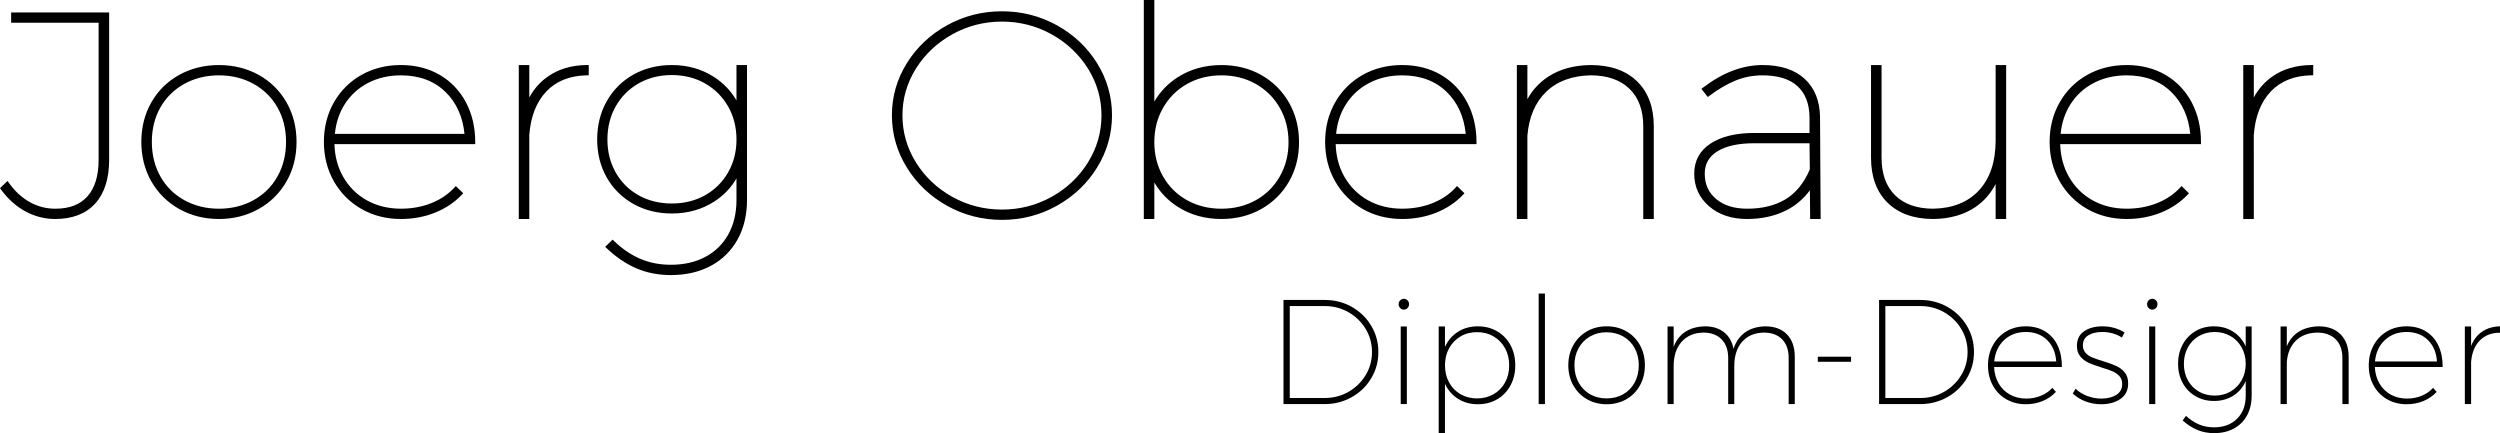 <?xml version="1.0" encoding="utf-8"?>
<!-- Generator: Adobe Illustrator 21.0.2, SVG Export Plug-In . SVG Version: 6.00 Build 0)  -->
<svg version="1.1" id="Ebene_1" xmlns="http://www.w3.org/2000/svg" xmlns:xlink="http://www.w3.org/1999/xlink" x="0px" y="0px" preserveAspectRatio="xMinYMin"
	 viewBox="0 0 127.15 22.03" enable-background="new 0 0 127.15 22.03" xml:space="preserve">
<g>
	<path d="M4.758,10.274c-0.454,0.5-1.102,0.749-1.948,0.749c-0.519,0-1.007-0.124-1.466-0.374c-0.458-0.25-0.854-0.605-1.191-1.066
		l0.214-0.205c0.316,0.441,0.683,0.777,1.1,1.006c0.417,0.231,0.865,0.346,1.343,0.346c0.754,0,1.328-0.222,1.726-0.669
		c0.398-0.446,0.595-1.09,0.595-1.933V1.041H0.682V0.748h4.755v7.38C5.437,9.06,5.21,9.774,4.758,10.274"/>
	<path d="M2.809,11.138c-0.536,0-1.047-0.131-1.519-0.388c-0.47-0.257-0.885-0.626-1.231-1.1L0,9.57l0.383-0.368L0.46,9.311
		c0.305,0.424,0.662,0.751,1.062,0.973c0.398,0.219,0.831,0.331,1.287,0.331c0.726,0,1.263-0.207,1.641-0.631
		c0.375-0.421,0.566-1.046,0.566-1.857v-6.97H0.567V0.633h4.984v7.494c0,0.956-0.237,1.705-0.708,2.224
		C4.368,10.873,3.684,11.138,2.809,11.138 M0.305,9.595c0.313,0.407,0.681,0.727,1.094,0.953c0.439,0.239,0.914,0.36,1.41,0.36
		c0.807,0,1.435-0.239,1.865-0.712c0.43-0.475,0.649-1.171,0.649-2.069V0.862H0.796v0.065h4.45v7.2c0,0.869-0.21,1.546-0.625,2.01
		c-0.418,0.47-1.027,0.707-1.812,0.707c-0.495,0-0.965-0.12-1.397-0.36c-0.396-0.218-0.753-0.532-1.059-0.933L0.305,9.595z"/>
	<path d="M13.097,3.908c0.586,0.325,1.043,0.775,1.374,1.353c0.332,0.578,0.496,1.23,0.496,1.955c0,0.726-0.164,1.377-0.496,1.955
		c-0.331,0.578-0.788,1.033-1.374,1.36c-0.586,0.328-1.239,0.492-1.961,0.492c-0.724,0-1.378-0.164-1.964-0.492
		c-0.585-0.327-1.043-0.782-1.374-1.36c-0.33-0.578-0.496-1.229-0.496-1.955c0-0.725,0.166-1.377,0.496-1.955
		c0.331-0.578,0.789-1.028,1.374-1.353c0.586-0.323,1.24-0.486,1.964-0.486C11.858,3.422,12.511,3.585,13.097,3.908 M9.317,4.166
		C8.779,4.465,8.358,4.879,8.058,5.409c-0.302,0.528-0.45,1.131-0.45,1.807s0.148,1.281,0.45,1.815
		c0.3,0.535,0.721,0.951,1.259,1.25c0.54,0.299,1.146,0.449,1.819,0.449c0.67,0,1.277-0.15,1.815-0.449
		c0.541-0.299,0.96-0.715,1.26-1.25c0.301-0.534,0.452-1.139,0.452-1.815s-0.151-1.279-0.452-1.807
		c-0.3-0.53-0.719-0.944-1.26-1.243c-0.538-0.299-1.145-0.449-1.815-0.449C10.463,3.717,9.857,3.867,9.317,4.166"/>
	<path d="M11.136,11.138c-0.74,0-1.42-0.171-2.019-0.507c-0.601-0.337-1.078-0.809-1.418-1.403c-0.34-0.593-0.511-1.271-0.511-2.013
		c0-0.741,0.171-1.417,0.51-2.012C8.039,4.61,8.516,4.14,9.118,3.807c0.599-0.331,1.278-0.498,2.018-0.498
		c0.737,0,1.417,0.167,2.017,0.498c0.601,0.333,1.078,0.802,1.418,1.396c0.34,0.592,0.511,1.27,0.511,2.012
		c0,0.744-0.171,1.421-0.511,2.013c-0.34,0.595-0.817,1.067-1.417,1.403C12.553,10.967,11.874,11.138,11.136,11.138 M11.136,3.538
		c-0.701,0-1.342,0.158-1.907,0.471C8.664,4.32,8.217,4.761,7.898,5.318C7.579,5.876,7.417,6.515,7.417,7.215
		c0,0.702,0.162,1.341,0.481,1.899c0.319,0.557,0.767,1,1.331,1.317c0.565,0.317,1.206,0.477,1.907,0.477
		c0.698,0,1.34-0.16,1.906-0.477c0.563-0.316,1.011-0.759,1.331-1.317c0.318-0.557,0.48-1.195,0.48-1.899
		c0-0.702-0.162-1.34-0.48-1.897c-0.319-0.557-0.768-0.998-1.331-1.309C12.476,3.696,11.834,3.538,11.136,3.538 M11.136,10.844
		c-0.689,0-1.319-0.155-1.874-0.463c-0.557-0.309-0.996-0.744-1.304-1.293C7.65,8.541,7.494,7.912,7.494,7.215
		c0-0.695,0.156-1.322,0.465-1.864c0.307-0.543,0.745-0.976,1.303-1.287c0.555-0.307,1.186-0.462,1.874-0.462
		c0.688,0,1.318,0.155,1.872,0.462c0.556,0.309,0.995,0.742,1.304,1.287c0.309,0.544,0.466,1.171,0.466,1.864
		c0,0.693-0.157,1.324-0.466,1.873c-0.309,0.55-0.748,0.986-1.304,1.293C12.454,10.689,11.824,10.844,11.136,10.844 M11.136,3.832
		c-0.648,0-1.242,0.146-1.763,0.434c-0.52,0.289-0.928,0.691-1.215,1.199c-0.289,0.506-0.435,1.096-0.435,1.75
		c0,0.656,0.146,1.248,0.435,1.76c0.287,0.512,0.696,0.917,1.215,1.205c0.52,0.288,1.114,0.435,1.763,0.435
		c0.649,0,1.241-0.147,1.76-0.435c0.519-0.287,0.928-0.692,1.216-1.205c0.29-0.514,0.436-1.106,0.436-1.76
		c0-0.652-0.146-1.242-0.436-1.75c-0.288-0.508-0.696-0.911-1.216-1.2C12.377,3.978,11.784,3.832,11.136,3.832"/>
	<path d="M21.97,10.441c0.483-0.189,0.888-0.462,1.215-0.814l0.213,0.206c-0.367,0.381-0.81,0.676-1.329,0.881
		c-0.519,0.206-1.079,0.309-1.679,0.309c-0.724,0-1.371-0.164-1.947-0.492s-1.028-0.782-1.359-1.36
		c-0.331-0.578-0.497-1.23-0.497-1.956c0-0.725,0.166-1.377,0.497-1.955c0.331-0.578,0.783-1.028,1.359-1.352
		c0.576-0.324,1.223-0.486,1.947-0.486c0.723,0,1.361,0.162,1.916,0.486c0.555,0.324,0.984,0.774,1.291,1.352
		c0.304,0.578,0.458,1.23,0.458,1.955h-7.162c0,0.677,0.149,1.282,0.451,1.816c0.3,0.535,0.715,0.951,1.243,1.25
		c0.53,0.299,1.132,0.449,1.803,0.449C20.96,10.73,21.486,10.634,21.97,10.441 M18.657,4.121c-0.514,0.269-0.924,0.647-1.229,1.132
		c-0.306,0.485-0.479,1.042-0.52,1.669h6.841c-0.07-0.96-0.407-1.735-1.007-2.323c-0.601-0.588-1.385-0.883-2.352-0.883
		C19.749,3.716,19.17,3.851,18.657,4.121"/>
	<path d="M20.39,11.138c-0.739,0-1.414-0.171-2.003-0.508c-0.591-0.336-1.063-0.808-1.403-1.403
		c-0.339-0.592-0.511-1.27-0.511-2.012c0-0.741,0.172-1.418,0.511-2.012c0.34-0.593,0.812-1.063,1.403-1.395
		c0.59-0.332,1.264-0.5,2.003-0.5c0.74,0,1.404,0.168,1.974,0.5c0.571,0.334,1.019,0.804,1.335,1.399
		C24.011,5.8,24.17,6.476,24.17,7.215V7.33h-7.16c0.017,0.61,0.162,1.163,0.434,1.645c0.287,0.512,0.691,0.918,1.2,1.206
		c0.51,0.287,1.098,0.433,1.746,0.433c0.552,0,1.069-0.093,1.538-0.279c0.464-0.183,0.859-0.447,1.173-0.786l0.08-0.087l0.379,0.367
		l-0.078,0.082c-0.377,0.393-0.837,0.699-1.37,0.91C21.583,11.031,21.004,11.138,20.39,11.138 M20.39,3.538
		c-0.699,0-1.335,0.158-1.891,0.47c-0.553,0.311-0.996,0.753-1.316,1.31c-0.319,0.558-0.48,1.197-0.48,1.897
		c0,0.702,0.161,1.34,0.48,1.898c0.32,0.559,0.763,1.003,1.317,1.318c0.555,0.316,1.191,0.477,1.89,0.477
		c0.584,0,1.135-0.101,1.637-0.3c0.464-0.185,0.87-0.445,1.208-0.774l-0.047-0.045c-0.323,0.324-0.718,0.579-1.175,0.76
		c-0.496,0.196-1.042,0.295-1.623,0.295c-0.689,0-1.314-0.156-1.859-0.463c-0.546-0.309-0.98-0.745-1.287-1.293
		c-0.308-0.547-0.466-1.177-0.466-1.873V7.101h7.161c-0.015-0.657-0.164-1.258-0.444-1.787c-0.294-0.557-0.714-0.996-1.247-1.307
		C21.714,3.695,21.089,3.538,20.39,3.538 M23.873,7.037h-7.088l0.008-0.123c0.042-0.643,0.223-1.223,0.538-1.722
		c0.314-0.5,0.742-0.895,1.273-1.173c0.528-0.276,1.129-0.417,1.786-0.417c0.994,0,1.813,0.308,2.433,0.915
		c0.619,0.606,0.968,1.412,1.041,2.396L23.873,7.037z M17.033,6.807h6.591c-0.086-0.871-0.41-1.586-0.962-2.126
		c-0.576-0.564-1.34-0.849-2.272-0.849c-0.62,0-1.185,0.131-1.68,0.391c-0.493,0.258-0.892,0.625-1.185,1.091
		C17.251,5.75,17.085,6.251,17.033,6.807"/>
	<path d="M27.936,3.981c0.519-0.362,1.149-0.548,1.893-0.559v0.295c-0.896,0.02-1.606,0.306-2.13,0.859
		c-0.524,0.554-0.822,1.316-0.894,2.287v4.16H26.5V3.422h0.305v2.074C27.04,4.849,27.417,4.345,27.936,3.981"/>
	<path d="M26.92,11.138h-0.535v-7.83h0.535v1.65c0.237-0.436,0.555-0.795,0.95-1.07c0.536-0.375,1.194-0.57,1.957-0.58l0.117-0.002
		v0.523L29.83,3.831c-0.859,0.019-1.548,0.297-2.047,0.824c-0.504,0.532-0.794,1.277-0.863,2.215V11.138z M26.615,10.908h0.076
		V6.863c0.072-1.002,0.384-1.794,0.925-2.365c0.52-0.551,1.226-0.85,2.098-0.893V3.54c-0.666,0.027-1.242,0.206-1.712,0.536
		c-0.497,0.347-0.863,0.837-1.088,1.458l-0.223,0.615V3.537h-0.076V10.908z"/>
	<path d="M37.878,3.423v6.748c0,0.745-0.156,1.397-0.466,1.956c-0.31,0.559-0.749,0.988-1.313,1.293
		c-0.566,0.304-1.225,0.456-1.978,0.456c-0.62,0-1.188-0.111-1.703-0.331c-0.513-0.221-1.005-0.551-1.473-0.992l0.213-0.206
		c0.429,0.411,0.884,0.721,1.367,0.925c0.484,0.207,1.016,0.31,1.596,0.31c0.692,0,1.298-0.139,1.817-0.419
		c0.52-0.279,0.922-0.676,1.207-1.191c0.284-0.514,0.427-1.115,0.427-1.801V8.583c-0.275,0.667-0.716,1.194-1.321,1.581
		s-1.301,0.581-2.085,0.581c-0.702,0-1.333-0.158-1.893-0.471c-0.559-0.314-0.998-0.747-1.313-1.301
		c-0.315-0.554-0.474-1.178-0.474-1.875c0-0.705,0.159-1.337,0.474-1.895c0.315-0.559,0.754-0.996,1.313-1.31
		c0.56-0.312,1.191-0.47,1.893-0.47c0.784,0,1.48,0.196,2.085,0.588c0.605,0.392,1.046,0.921,1.321,1.588V3.423H37.878z
		 M35.916,10.032c0.513-0.289,0.919-0.692,1.214-1.206c0.294-0.514,0.442-1.09,0.442-1.728c0-0.647-0.148-1.228-0.442-1.741
		c-0.295-0.515-0.701-0.919-1.214-1.213c-0.515-0.295-1.098-0.442-1.75-0.442c-0.651,0-1.233,0.147-1.748,0.442
		c-0.513,0.294-0.915,0.698-1.206,1.213c-0.291,0.513-0.435,1.094-0.435,1.741c0,0.638,0.144,1.214,0.435,1.728
		c0.291,0.514,0.693,0.917,1.206,1.206c0.515,0.289,1.097,0.433,1.748,0.433C34.818,10.465,35.401,10.321,35.916,10.032"/>
	<path d="M34.121,13.99c-0.633,0-1.221-0.114-1.748-0.34c-0.525-0.225-1.032-0.566-1.507-1.015l-0.087-0.082l0.379-0.366l0.08,0.077
		c0.417,0.4,0.864,0.704,1.332,0.902c0.467,0.2,0.99,0.3,1.551,0.3c0.669,0,1.262-0.136,1.762-0.405
		c0.498-0.267,0.889-0.653,1.161-1.145c0.274-0.495,0.413-1.082,0.413-1.745V9.074c-0.279,0.481-0.663,0.879-1.144,1.185
		c-0.621,0.398-1.344,0.599-2.147,0.599c-0.718,0-1.374-0.162-1.948-0.484c-0.578-0.324-1.034-0.776-1.358-1.345
		c-0.324-0.569-0.488-1.218-0.488-1.932c0-0.722,0.164-1.379,0.488-1.952c0.323-0.573,0.779-1.028,1.358-1.353
		c0.575-0.321,1.231-0.484,1.948-0.484c0.802,0,1.524,0.203,2.148,0.606c0.481,0.312,0.864,0.711,1.143,1.193V3.308h0.536v6.863
		c0,0.759-0.162,1.436-0.481,2.011c-0.319,0.574-0.776,1.025-1.359,1.339C35.574,13.832,34.891,13.99,34.121,13.99 M31.113,12.55
		c0.43,0.389,0.883,0.688,1.351,0.889c0.498,0.213,1.056,0.321,1.658,0.321c0.73,0,1.377-0.149,1.924-0.441
		c0.543-0.294,0.969-0.713,1.267-1.249c0.299-0.539,0.451-1.179,0.451-1.899V3.538h-0.076v2.64l-0.221-0.535
		c-0.264-0.642-0.694-1.158-1.278-1.536c-0.585-0.378-1.265-0.569-2.022-0.569c-0.677,0-1.296,0.153-1.837,0.455
		c-0.54,0.303-0.967,0.729-1.269,1.265c-0.304,0.538-0.459,1.158-0.459,1.839c0,0.673,0.155,1.285,0.459,1.818
		c0.302,0.532,0.729,0.956,1.269,1.258c0.541,0.303,1.159,0.456,1.837,0.456c0.758,0,1.439-0.189,2.024-0.562
		c0.582-0.373,1.012-0.887,1.276-1.529l0.221-0.536v2.169c0,0.702-0.149,1.327-0.442,1.856c-0.294,0.532-0.716,0.948-1.253,1.236
		c-0.534,0.288-1.164,0.433-1.871,0.433c-0.593,0-1.145-0.106-1.641-0.319c-0.462-0.196-0.906-0.489-1.322-0.872L31.113,12.55z
		 M34.167,10.58c-0.668,0-1.276-0.151-1.805-0.449s-0.949-0.718-1.249-1.249c-0.299-0.529-0.45-1.129-0.45-1.785
		c0-0.664,0.151-1.269,0.45-1.797c0.3-0.531,0.72-0.954,1.249-1.256c0.529-0.303,1.137-0.457,1.805-0.457
		c0.669,0,1.277,0.154,1.806,0.457c0.53,0.302,0.953,0.725,1.257,1.254c0.304,0.531,0.458,1.136,0.458,1.799
		c0,0.655-0.154,1.255-0.458,1.786c-0.303,0.53-0.727,0.95-1.257,1.248C35.443,10.429,34.835,10.58,34.167,10.58 M34.167,3.817
		c-0.628,0-1.196,0.143-1.691,0.426c-0.492,0.282-0.884,0.675-1.163,1.169c-0.279,0.494-0.42,1.061-0.42,1.685
		c0,0.616,0.141,1.178,0.42,1.672c0.278,0.494,0.669,0.885,1.162,1.162c0.494,0.277,1.064,0.419,1.692,0.419
		c0.629,0,1.199-0.142,1.693-0.419c0.494-0.278,0.888-0.669,1.171-1.162c0.283-0.495,0.427-1.057,0.427-1.672
		c0-0.622-0.144-1.189-0.427-1.684c-0.283-0.494-0.678-0.888-1.172-1.17C35.365,3.96,34.796,3.817,34.167,3.817"/>
	<path d="M53.701,1.387c0.839,0.466,1.507,1.095,2,1.889c0.494,0.794,0.741,1.656,0.741,2.587c0,0.932-0.247,1.797-0.741,2.594
		c-0.493,0.8-1.161,1.434-2,1.905c-0.84,0.471-1.754,0.705-2.742,0.705c-0.987,0-1.901-0.234-2.741-0.705s-1.507-1.105-2-1.905
		c-0.494-0.797-0.742-1.662-0.742-2.594c0-0.931,0.248-1.793,0.742-2.587c0.493-0.794,1.16-1.423,2-1.889s1.754-0.698,2.741-0.698
		C51.947,0.689,52.861,0.921,53.701,1.387 M48.379,1.644c-0.794,0.441-1.426,1.036-1.894,1.787c-0.468,0.749-0.702,1.56-0.702,2.432
		c0,0.882,0.234,1.702,0.702,2.455c0.468,0.755,1.1,1.353,1.894,1.794c0.794,0.441,1.655,0.662,2.58,0.662
		c0.926,0,1.786-0.221,2.581-0.662c0.793-0.441,1.425-1.039,1.894-1.794c0.468-0.753,0.703-1.573,0.703-2.455
		c0-0.872-0.235-1.683-0.703-2.432c-0.469-0.751-1.101-1.346-1.894-1.787c-0.795-0.44-1.655-0.661-2.581-0.661
		C50.034,0.983,49.173,1.204,48.379,1.644"/>
	<path d="M50.959,11.183c-1.002,0-1.943-0.243-2.797-0.721c-0.854-0.478-1.541-1.131-2.041-1.944
		c-0.504-0.813-0.759-1.706-0.759-2.655c0-0.947,0.255-1.838,0.759-2.647c0.5-0.807,1.187-1.456,2.041-1.929
		c0.855-0.473,1.795-0.713,2.797-0.713c1.003,0,1.943,0.24,2.798,0.713c0.854,0.473,1.541,1.122,2.042,1.929
		c0.503,0.809,0.758,1.7,0.758,2.647c0,0.949-0.255,1.842-0.758,2.655c-0.501,0.813-1.188,1.466-2.042,1.944
		C52.904,10.94,51.962,11.183,50.959,11.183 M50.959,0.804c-0.963,0-1.866,0.229-2.685,0.684c-0.82,0.454-1.478,1.076-1.958,1.849
		c-0.48,0.772-0.724,1.623-0.724,2.526c0,0.906,0.244,1.759,0.724,2.535c0.48,0.778,1.139,1.405,1.958,1.864
		c0.819,0.458,1.722,0.691,2.685,0.691c0.963,0,1.867-0.233,2.686-0.691c0.819-0.459,1.478-1.086,1.959-1.864
		c0.479-0.776,0.723-1.629,0.723-2.535c0-0.903-0.243-1.754-0.723-2.526c-0.481-0.773-1.14-1.395-1.959-1.849
		C52.826,1.033,51.922,0.804,50.959,0.804 M50.959,10.888c-0.941,0-1.829-0.227-2.636-0.675c-0.807-0.449-1.459-1.066-1.936-1.834
		c-0.477-0.769-0.719-1.615-0.719-2.516c0-0.889,0.242-1.728,0.72-2.493c0.476-0.762,1.127-1.376,1.935-1.826
		c0.808-0.448,1.695-0.676,2.636-0.676c0.942,0,1.829,0.228,2.637,0.676c0.809,0.45,1.458,1.064,1.935,1.826
		c0.478,0.765,0.72,1.604,0.72,2.493c0,0.901-0.242,1.747-0.719,2.516c-0.478,0.768-1.128,1.385-1.936,1.834
		C52.788,10.661,51.9,10.888,50.959,10.888 M50.959,1.098c-0.902,0-1.751,0.217-2.524,0.647c-0.774,0.43-1.397,1.018-1.853,1.746
		c-0.454,0.729-0.684,1.526-0.684,2.372c0,0.857,0.23,1.663,0.685,2.395c0.455,0.734,1.078,1.324,1.851,1.754
		c0.774,0.429,1.623,0.647,2.525,0.647c0.903,0,1.752-0.218,2.525-0.647c0.773-0.43,1.397-1.019,1.852-1.754
		c0.455-0.732,0.686-1.538,0.686-2.395c0-0.846-0.231-1.644-0.685-2.372c-0.456-0.728-1.08-1.316-1.853-1.746
		S51.862,1.098,50.959,1.098"/>
	<path d="M64.091,3.915c0.58,0.328,1.036,0.782,1.367,1.36c0.331,0.579,0.496,1.23,0.496,1.956c0,0.725-0.165,1.373-0.496,1.948
		c-0.331,0.572-0.787,1.024-1.367,1.352c-0.58,0.328-1.237,0.492-1.97,0.492c-0.815,0-1.535-0.2-2.161-0.603
		c-0.626-0.401-1.081-0.945-1.366-1.631v2.234h-0.305V0.115h0.305v5.542c0.285-0.686,0.74-1.23,1.366-1.631
		c0.626-0.402,1.346-0.604,2.161-0.604C62.854,3.422,63.511,3.587,64.091,3.915 M63.93,10.281c0.534-0.299,0.956-0.715,1.26-1.25
		c0.306-0.534,0.458-1.134,0.458-1.8c0-0.667-0.152-1.267-0.458-1.801c-0.304-0.535-0.726-0.954-1.26-1.258
		c-0.534-0.303-1.138-0.455-1.809-0.455c-0.673,0-1.275,0.152-1.81,0.455c-0.535,0.304-0.954,0.723-1.259,1.258
		c-0.306,0.534-0.458,1.134-0.458,1.801c0,0.666,0.152,1.266,0.458,1.8c0.305,0.535,0.724,0.951,1.259,1.25
		c0.535,0.299,1.137,0.449,1.81,0.449C62.792,10.73,63.396,10.58,63.93,10.281"/>
	<path d="M62.122,11.138c-0.833,0-1.581-0.208-2.223-0.621C59.397,10.196,59,9.781,58.709,9.28v1.858h-0.535V0h0.535v5.166
		c0.291-0.501,0.688-0.915,1.19-1.237c0.642-0.412,1.39-0.62,2.223-0.62c0.748,0,1.43,0.17,2.026,0.506
		c0.597,0.338,1.071,0.811,1.41,1.403c0.34,0.594,0.511,1.271,0.511,2.013s-0.171,1.416-0.511,2.005
		c-0.339,0.588-0.813,1.057-1.41,1.395C63.553,10.967,62.871,11.138,62.122,11.138 M58.48,8.213l0.221,0.532
		c0.274,0.661,0.719,1.192,1.321,1.579c0.605,0.388,1.311,0.584,2.1,0.584c0.709,0,1.353-0.16,1.913-0.477
		c0.56-0.317,1.005-0.757,1.324-1.31c0.319-0.553,0.481-1.189,0.481-1.89c0-0.702-0.162-1.34-0.481-1.899
		c-0.319-0.557-0.764-0.999-1.324-1.317c-0.561-0.316-1.205-0.477-1.913-0.477c-0.789,0-1.495,0.197-2.1,0.585
		c-0.602,0.387-1.047,0.918-1.321,1.579L58.48,6.234V0.23h-0.077v10.678h0.077V8.213z M62.122,10.844
		c-0.689,0-1.317-0.155-1.867-0.463c-0.549-0.308-0.988-0.743-1.302-1.292S58.48,7.914,58.48,7.231c0-0.685,0.159-1.31,0.473-1.857
		c0.313-0.551,0.751-0.988,1.302-1.301c0.55-0.313,1.178-0.471,1.867-0.471c0.689,0,1.316,0.158,1.866,0.471
		c0.551,0.314,0.99,0.751,1.302,1.301c0.314,0.547,0.474,1.172,0.474,1.857c0,0.683-0.16,1.309-0.474,1.858
		c-0.313,0.548-0.751,0.983-1.303,1.292C63.438,10.689,62.811,10.844,62.122,10.844 M62.122,3.832c-0.648,0-1.239,0.148-1.753,0.44
		c-0.515,0.293-0.924,0.702-1.216,1.215c-0.294,0.513-0.444,1.1-0.444,1.744c0,0.643,0.15,1.23,0.444,1.743
		c0.292,0.514,0.701,0.919,1.215,1.206c0.514,0.288,1.105,0.435,1.754,0.435c0.649,0,1.239-0.147,1.753-0.435
		c0.515-0.287,0.924-0.693,1.216-1.206c0.294-0.513,0.444-1.1,0.444-1.743S65.385,6,65.091,5.487
		c-0.292-0.513-0.702-0.922-1.217-1.215C63.36,3.98,62.77,3.832,62.122,3.832"/>
	<path d="M72.893,10.441c0.484-0.189,0.888-0.462,1.215-0.814l0.213,0.206c-0.367,0.381-0.81,0.676-1.329,0.881
		c-0.519,0.206-1.079,0.309-1.68,0.309c-0.723,0-1.371-0.164-1.946-0.492s-1.029-0.782-1.36-1.36
		c-0.33-0.578-0.495-1.23-0.495-1.956c0-0.725,0.165-1.377,0.495-1.955c0.331-0.578,0.785-1.028,1.36-1.352
		c0.575-0.324,1.223-0.486,1.946-0.486c0.724,0,1.362,0.162,1.917,0.486c0.556,0.324,0.985,0.774,1.291,1.352
		c0.305,0.578,0.458,1.23,0.458,1.955h-7.161c0,0.677,0.148,1.282,0.45,1.816c0.298,0.535,0.714,0.951,1.243,1.25
		c0.53,0.299,1.131,0.449,1.802,0.449C71.883,10.73,72.409,10.634,72.893,10.441 M69.58,4.121c-0.515,0.269-0.925,0.647-1.229,1.132
		c-0.306,0.485-0.479,1.042-0.52,1.669h6.841c-0.071-0.96-0.407-1.735-1.008-2.323c-0.6-0.588-1.384-0.883-2.352-0.883
		C70.671,3.716,70.094,3.851,69.58,4.121"/>
	<path d="M71.313,11.138c-0.739,0-1.414-0.171-2.004-0.508c-0.59-0.336-1.062-0.808-1.401-1.403c-0.34-0.593-0.512-1.27-0.512-2.012
		c0-0.74,0.172-1.418,0.511-2.012c0.34-0.593,0.812-1.063,1.403-1.395c0.59-0.332,1.264-0.5,2.003-0.5c0.74,0,1.405,0.168,1.974,0.5
		c0.571,0.334,1.019,0.804,1.334,1.399c0.313,0.593,0.473,1.269,0.473,2.008V7.33h-7.161c0.017,0.61,0.162,1.162,0.435,1.645
		c0.286,0.512,0.69,0.918,1.199,1.206c0.511,0.287,1.098,0.433,1.746,0.433c0.553,0,1.07-0.093,1.538-0.279
		c0.465-0.183,0.859-0.447,1.173-0.786l0.08-0.087l0.379,0.367l-0.079,0.083c-0.375,0.392-0.836,0.698-1.369,0.909
		C72.506,11.031,71.926,11.138,71.313,11.138 M71.313,3.538c-0.699,0-1.335,0.158-1.89,0.47c-0.555,0.311-0.997,0.753-1.317,1.31
		c-0.319,0.558-0.48,1.197-0.48,1.897c0,0.702,0.161,1.34,0.481,1.898c0.319,0.559,0.762,1.002,1.316,1.318
		c0.555,0.316,1.191,0.477,1.89,0.477c0.585,0,1.135-0.101,1.638-0.3c0.464-0.185,0.869-0.445,1.207-0.774l-0.047-0.045
		c-0.323,0.324-0.718,0.579-1.176,0.76c-0.495,0.196-1.04,0.295-1.622,0.295c-0.688,0-1.314-0.156-1.859-0.463
		c-0.546-0.309-0.979-0.745-1.287-1.293c-0.308-0.547-0.465-1.177-0.465-1.873V7.101h7.161c-0.017-0.657-0.165-1.258-0.445-1.787
		c-0.294-0.557-0.713-0.996-1.246-1.307C72.637,3.695,72.012,3.538,71.313,3.538 M74.797,7.037h-7.088l0.008-0.123
		c0.041-0.643,0.222-1.223,0.537-1.722c0.314-0.5,0.743-0.895,1.273-1.173c0.528-0.276,1.129-0.417,1.786-0.417
		c0.994,0,1.813,0.308,2.432,0.915c0.62,0.606,0.97,1.412,1.041,2.396L74.797,7.037z M67.955,6.807h6.592
		c-0.087-0.871-0.41-1.586-0.963-2.126c-0.575-0.564-1.339-0.849-2.271-0.849c-0.62,0-1.185,0.131-1.68,0.391
		c-0.493,0.258-0.892,0.625-1.184,1.091C68.174,5.75,68.008,6.251,67.955,6.807"/>
	<path d="M83.179,4.217c0.544,0.529,0.817,1.264,0.817,2.205v4.601H83.69V6.422c0-0.853-0.246-1.517-0.74-1.992
		c-0.493-0.476-1.177-0.713-2.053-0.713c-0.978,0.02-1.757,0.309-2.337,0.867c-0.58,0.559-0.912,1.328-0.992,2.309v4.13h-0.306
		V3.422h0.306v2.147c0.254-0.676,0.665-1.2,1.237-1.572c0.57-0.373,1.266-0.564,2.092-0.575C81.874,3.422,82.635,3.688,83.179,4.217
		"/>
	<path d="M84.112,11.138h-0.536V6.422c0-0.817-0.237-1.46-0.705-1.91c-0.469-0.452-1.134-0.681-1.974-0.681
		c-0.941,0.019-1.701,0.301-2.257,0.836c-0.557,0.536-0.879,1.288-0.957,2.235v4.236h-0.536v-7.83h0.536v1.736
		c0.26-0.471,0.615-0.854,1.059-1.144c0.586-0.383,1.31-0.582,2.154-0.592c1.004,0,1.799,0.278,2.363,0.826
		c0.566,0.549,0.853,1.32,0.853,2.288V11.138z M83.805,10.908h0.077V6.422c0-0.904-0.264-1.618-0.783-2.123
		c-0.52-0.506-1.261-0.762-2.202-0.762c-0.798,0.009-1.481,0.196-2.029,0.556c-0.547,0.355-0.947,0.866-1.192,1.516l-0.223,0.592
		V3.537h-0.076v7.371h0.076V6.893c0.083-1.014,0.429-1.815,1.027-2.392c0.599-0.576,1.412-0.879,2.414-0.899
		c0.906,0,1.623,0.25,2.136,0.745c0.515,0.495,0.775,1.193,0.775,2.075V10.908z"/>
	<path d="M92.177,11.023l-0.015-1.72c-0.348,0.579-0.802,1.009-1.367,1.294c-0.564,0.284-1.214,0.426-1.947,0.426
		c-0.753,0-1.37-0.206-1.848-0.617c-0.478-0.412-0.718-0.936-0.718-1.573c0-0.617,0.263-1.098,0.787-1.441
		c0.524-0.343,1.239-0.514,2.146-0.514h2.931V5.951c-0.01-0.715-0.227-1.267-0.648-1.653c-0.423-0.387-1.042-0.581-1.856-0.581
		c-0.5,0-0.97,0.09-1.412,0.272c-0.444,0.181-0.894,0.443-1.353,0.786L86.694,4.54c0.977-0.745,1.961-1.118,2.948-1.118
		c0.895,0,1.585,0.227,2.069,0.677c0.483,0.451,0.73,1.068,0.74,1.852l0.032,5.072H92.177z M90.878,10.229
		c0.551-0.333,0.978-0.862,1.284-1.587l-0.016-1.47h-2.931c-0.836,0-1.481,0.144-1.94,0.433c-0.458,0.289-0.687,0.699-0.687,1.228
		c0,0.568,0.205,1.027,0.619,1.374c0.412,0.349,0.964,0.523,1.656,0.523C89.657,10.73,90.328,10.563,90.878,10.229"/>
	<path d="M92.598,11.138h-0.534l-0.013-1.461c-0.326,0.441-0.73,0.784-1.204,1.023c-0.578,0.291-1.25,0.438-1.999,0.438
		c-0.778,0-1.425-0.217-1.923-0.645c-0.502-0.433-0.757-0.991-0.757-1.66c0-0.657,0.282-1.174,0.838-1.537
		c0.542-0.354,1.285-0.533,2.209-0.533h2.817V5.951c-0.009-0.677-0.215-1.205-0.612-1.569c-0.399-0.365-0.997-0.55-1.778-0.55
		c-0.481,0-0.942,0.088-1.369,0.262c-0.431,0.178-0.879,0.437-1.326,0.773l-0.09,0.067l-0.324-0.415l0.092-0.07
		c0.994-0.758,2.009-1.141,3.017-1.141c0.921,0,1.644,0.238,2.149,0.707c0.504,0.471,0.765,1.122,0.776,1.935L92.598,11.138z
		 M92.292,10.908h0.075l-0.031-4.956c-0.009-0.747-0.245-1.342-0.703-1.769c-0.46-0.429-1.129-0.645-1.991-0.645
		c-0.925,0-1.862,0.344-2.785,1.024L86.9,4.616c0.433-0.315,0.865-0.561,1.286-0.734c0.454-0.186,0.944-0.28,1.456-0.28
		c0.841,0,1.491,0.205,1.933,0.611c0.445,0.408,0.677,0.992,0.686,1.736v1.043h-3.046c-0.879,0-1.58,0.167-2.083,0.497
		c-0.495,0.322-0.734,0.762-0.734,1.344c0,0.607,0.221,1.093,0.678,1.485c0.454,0.392,1.051,0.59,1.772,0.59
		c0.713,0,1.35-0.139,1.895-0.414c0.542-0.273,0.987-0.693,1.321-1.25l0.209-0.35L92.292,10.908z M88.863,10.843
		c-0.717,0-1.299-0.184-1.73-0.548c-0.437-0.368-0.659-0.86-0.659-1.462c0-0.568,0.248-1.014,0.74-1.324
		c0.475-0.301,1.148-0.452,2.001-0.452h3.046l0.017,1.607l-0.01,0.022c-0.314,0.745-0.762,1.297-1.33,1.642
		C90.373,10.67,89.675,10.843,88.863,10.843 M89.215,7.286c-0.808,0-1.44,0.14-1.879,0.416c-0.425,0.27-0.632,0.639-0.632,1.131
		c0,0.538,0.188,0.96,0.577,1.286c0.388,0.329,0.921,0.495,1.582,0.495c0.77,0,1.428-0.162,1.956-0.483
		c0.52-0.316,0.934-0.824,1.228-1.512l-0.014-1.333H89.215z"/>
	<path d="M101.918,3.422v7.601h-0.306v-2.22c-0.245,0.706-0.646,1.25-1.206,1.632c-0.56,0.382-1.253,0.579-2.076,0.588
		c-0.958,0-1.705-0.264-2.246-0.794c-0.54-0.529-0.809-1.264-0.809-2.205V3.422h0.306v4.602c0,0.853,0.242,1.517,0.725,1.992
		c0.484,0.475,1.158,0.714,2.024,0.714c1.028-0.02,1.832-0.347,2.412-0.979c0.58-0.631,0.87-1.501,0.87-2.61V3.422H101.918z"/>
	<path d="M102.033,11.138h-0.535V9.361c-0.252,0.483-0.596,0.874-1.027,1.169c-0.578,0.394-1.298,0.598-2.14,0.608
		c-0.985,0-1.768-0.278-2.328-0.827c-0.559-0.549-0.843-1.318-0.843-2.287V3.308h0.536v4.716c0,0.817,0.232,1.46,0.69,1.91
		c0.459,0.452,1.113,0.68,1.943,0.68c0.989-0.019,1.773-0.336,2.328-0.94c0.558-0.607,0.841-1.46,0.841-2.533V3.308h0.535V11.138z
		 M101.728,10.908h0.075V3.537h-0.075v3.604c0,1.133-0.304,2.037-0.902,2.688c-0.599,0.654-1.438,0.995-2.494,1.014
		c-0.895,0-1.603-0.249-2.106-0.745c-0.504-0.495-0.761-1.193-0.761-2.074V3.537H95.39v4.487c0,0.905,0.261,1.62,0.774,2.123
		c0.515,0.505,1.244,0.761,2.165,0.761c0.795-0.009,1.473-0.2,2.012-0.568c0.535-0.365,0.928-0.895,1.163-1.574l0.224-0.644V10.908z
		"/>
	<path d="M109.742,10.441c0.484-0.189,0.888-0.462,1.216-0.814l0.212,0.206c-0.367,0.381-0.809,0.676-1.328,0.881
		c-0.52,0.206-1.079,0.309-1.68,0.309c-0.724,0-1.372-0.164-1.947-0.492c-0.576-0.328-1.028-0.782-1.36-1.36
		c-0.33-0.578-0.496-1.23-0.496-1.956c0-0.725,0.166-1.377,0.496-1.955c0.332-0.578,0.784-1.028,1.36-1.352
		c0.575-0.324,1.223-0.486,1.947-0.486c0.723,0,1.362,0.162,1.915,0.486c0.556,0.324,0.986,0.774,1.292,1.352
		c0.305,0.578,0.458,1.23,0.458,1.955h-7.162c0,0.677,0.15,1.282,0.451,1.816c0.299,0.535,0.715,0.951,1.244,1.25
		c0.53,0.299,1.13,0.449,1.802,0.449C108.732,10.73,109.258,10.634,109.742,10.441 M106.429,4.121
		c-0.514,0.269-0.924,0.647-1.229,1.132c-0.306,0.485-0.479,1.042-0.52,1.669h6.842c-0.071-0.96-0.408-1.735-1.008-2.323
		c-0.601-0.588-1.384-0.883-2.352-0.883C107.52,3.716,106.943,3.851,106.429,4.121"/>
	<path d="M108.162,11.138c-0.74,0-1.414-0.171-2.004-0.508c-0.591-0.336-1.062-0.808-1.402-1.403
		c-0.339-0.594-0.512-1.27-0.512-2.012c0-0.74,0.173-1.418,0.512-2.012c0.34-0.593,0.811-1.063,1.403-1.395
		c0.59-0.332,1.264-0.5,2.003-0.5c0.74,0,1.404,0.168,1.973,0.5c0.572,0.334,1.021,0.804,1.335,1.399
		c0.313,0.593,0.472,1.27,0.472,2.008V7.33h-7.16c0.016,0.609,0.162,1.162,0.434,1.645c0.287,0.512,0.691,0.918,1.2,1.206
		c0.51,0.287,1.097,0.433,1.746,0.433c0.552,0,1.069-0.093,1.538-0.279c0.464-0.183,0.858-0.447,1.172-0.786l0.081-0.087
		l0.379,0.367l-0.079,0.082c-0.375,0.393-0.836,0.699-1.369,0.91C109.354,11.031,108.775,11.138,108.162,11.138 M108.162,3.538
		c-0.699,0-1.336,0.158-1.891,0.47c-0.554,0.311-0.997,0.753-1.316,1.31c-0.319,0.559-0.481,1.197-0.481,1.897
		c0,0.702,0.162,1.34,0.481,1.898c0.319,0.559,0.762,1.002,1.317,1.318c0.554,0.316,1.191,0.477,1.89,0.477
		c0.584,0,1.135-0.101,1.637-0.3c0.464-0.185,0.87-0.445,1.207-0.773l-0.046-0.046c-0.324,0.324-0.718,0.579-1.176,0.76
		c-0.495,0.196-1.041,0.295-1.622,0.295c-0.688,0-1.314-0.156-1.859-0.463c-0.547-0.309-0.98-0.745-1.287-1.293
		c-0.309-0.547-0.465-1.178-0.465-1.873V7.101h7.16c-0.016-0.656-0.165-1.257-0.443-1.787c-0.295-0.557-0.715-0.996-1.248-1.307
		C109.486,3.695,108.861,3.538,108.162,3.538 M111.645,7.037h-7.088l0.008-0.123c0.042-0.643,0.223-1.223,0.538-1.722
		c0.314-0.5,0.743-0.895,1.273-1.173c0.527-0.276,1.129-0.417,1.786-0.417c0.994,0,1.812,0.308,2.432,0.915
		c0.619,0.606,0.97,1.412,1.042,2.396L111.645,7.037z M104.804,6.807h6.592c-0.087-0.871-0.411-1.586-0.963-2.126
		c-0.575-0.564-1.339-0.849-2.271-0.849c-0.62,0-1.185,0.131-1.68,0.391c-0.493,0.258-0.892,0.625-1.185,1.091
		C105.023,5.75,104.857,6.251,104.804,6.807"/>
	<path d="M115.643,3.981c0.519-0.362,1.15-0.548,1.893-0.559v0.295c-0.896,0.02-1.605,0.306-2.13,0.859
		c-0.524,0.554-0.822,1.316-0.893,2.287v4.16h-0.306V3.422h0.306v2.074C114.748,4.849,115.124,4.345,115.643,3.981"/>
	<path d="M114.629,11.138h-0.537v-7.83h0.537v1.65c0.235-0.436,0.554-0.795,0.948-1.07c0.537-0.375,1.196-0.57,1.957-0.58
		l0.117-0.002v0.523l-0.113,0.002c-0.86,0.019-1.549,0.297-2.048,0.824c-0.504,0.532-0.793,1.277-0.862,2.215L114.629,11.138z
		 M114.322,10.908h0.076V6.863c0.073-1.002,0.384-1.794,0.926-2.365c0.519-0.551,1.225-0.85,2.097-0.893V3.54
		c-0.666,0.027-1.241,0.206-1.712,0.536c-0.497,0.347-0.863,0.837-1.088,1.458l-0.223,0.615V3.537h-0.076V10.908z"/>
	<path d="M68.753,15.607c0.416,0.237,0.746,0.556,0.988,0.963c0.243,0.407,0.363,0.852,0.363,1.337c0,0.481-0.12,0.923-0.363,1.33
		c-0.242,0.406-0.573,0.728-0.993,0.963c-0.418,0.234-0.876,0.352-1.371,0.352h-2.099v-5.296h2.107
		C67.88,15.256,68.336,15.373,68.753,15.607 M68.586,19.927c0.366-0.21,0.656-0.493,0.872-0.848
		c0.214-0.357,0.321-0.747,0.321-1.172c0-0.429-0.107-0.822-0.321-1.178c-0.216-0.356-0.506-0.638-0.872-0.848
		c-0.367-0.21-0.769-0.315-1.209-0.315h-1.78v4.676h1.788C67.819,20.242,68.219,20.137,68.586,19.927"/>
	<path d="M71.585,15.275c0.053,0.053,0.08,0.117,0.08,0.193c0,0.081-0.027,0.147-0.08,0.2c-0.053,0.054-0.115,0.08-0.186,0.08
		c-0.07,0-0.131-0.026-0.184-0.08c-0.054-0.053-0.081-0.119-0.081-0.2c0-0.076,0.027-0.14,0.081-0.193
		c0.053-0.053,0.114-0.08,0.184-0.08C71.47,15.195,71.532,15.222,71.585,15.275 M71.241,16.605h0.311v3.947h-0.311V16.605z"/>
	<path d="M76.146,16.85c0.291,0.171,0.517,0.405,0.679,0.705c0.161,0.301,0.242,0.643,0.242,1.027c0,0.379-0.081,0.719-0.242,1.019
		c-0.162,0.301-0.387,0.536-0.675,0.705c-0.288,0.168-0.616,0.254-0.985,0.254c-0.384,0-0.721-0.093-1.011-0.277
		c-0.291-0.184-0.511-0.438-0.663-0.762v2.501h-0.319v-5.417h0.319v1.038c0.152-0.329,0.372-0.585,0.663-0.77
		c0.29-0.183,0.627-0.276,1.011-0.276C75.529,16.597,75.857,16.681,76.146,16.85 M75.965,20.048
		c0.251-0.144,0.445-0.344,0.584-0.598c0.139-0.256,0.208-0.544,0.208-0.868c0-0.324-0.069-0.612-0.208-0.867
		c-0.139-0.255-0.333-0.456-0.584-0.603c-0.249-0.147-0.531-0.219-0.844-0.219s-0.594,0.072-0.841,0.219
		c-0.247,0.147-0.441,0.348-0.58,0.603c-0.139,0.255-0.208,0.543-0.208,0.867c0,0.324,0.069,0.612,0.208,0.868
		c0.139,0.254,0.333,0.454,0.58,0.598c0.247,0.144,0.528,0.216,0.841,0.216S75.715,20.192,75.965,20.048"/>
	<rect x="78.257" y="14.93" width="0.318" height="5.622"/>
	<path d="M82.716,16.85c0.295,0.17,0.526,0.404,0.693,0.705c0.167,0.301,0.25,0.64,0.25,1.019c0,0.384-0.083,0.726-0.25,1.026
		c-0.167,0.301-0.398,0.537-0.693,0.705c-0.296,0.169-0.63,0.255-1.004,0.255c-0.368,0-0.701-0.086-0.996-0.255
		c-0.296-0.168-0.529-0.404-0.698-0.705c-0.169-0.3-0.254-0.642-0.254-1.026c0-0.379,0.085-0.718,0.254-1.019
		c0.169-0.301,0.402-0.535,0.698-0.705c0.295-0.169,0.628-0.254,0.996-0.254C82.086,16.596,82.42,16.681,82.716,16.85
		 M80.871,17.112c-0.248,0.142-0.443,0.34-0.584,0.595c-0.141,0.255-0.211,0.543-0.211,0.867c0,0.329,0.07,0.621,0.211,0.88
		c0.141,0.257,0.336,0.456,0.584,0.598c0.247,0.141,0.527,0.211,0.841,0.211c0.313,0,0.595-0.07,0.845-0.211
		c0.25-0.142,0.444-0.341,0.583-0.598c0.139-0.259,0.208-0.551,0.208-0.88c0-0.324-0.069-0.612-0.208-0.867
		c-0.139-0.255-0.333-0.453-0.583-0.595c-0.25-0.142-0.532-0.213-0.845-0.213C81.398,16.899,81.118,16.97,80.871,17.112"/>
	<path d="M90.884,17.006c0.265,0.272,0.398,0.652,0.398,1.136v2.41h-0.311v-2.348c0-0.405-0.111-0.72-0.334-0.948
		c-0.222-0.227-0.532-0.34-0.932-0.34c-0.469,0.009-0.837,0.166-1.102,0.469c-0.265,0.303-0.398,0.715-0.398,1.235v1.932h-0.31
		v-2.348c0-0.405-0.113-0.72-0.338-0.948c-0.224-0.227-0.534-0.34-0.927-0.34c-0.471,0.009-0.839,0.167-1.107,0.473
		c-0.268,0.305-0.401,0.716-0.401,1.231v1.932h-0.311v-3.947h0.311v1.038c0.126-0.339,0.324-0.595,0.595-0.77
		c0.269-0.174,0.602-0.266,0.996-0.276c0.394,0,0.717,0.099,0.97,0.299c0.252,0.199,0.414,0.481,0.484,0.845
		c0.122-0.369,0.32-0.648,0.595-0.842c0.276-0.191,0.615-0.292,1.019-0.302C90.251,16.597,90.619,16.733,90.884,17.006"/>
	<rect x="92.455" y="18.142" width="1.69" height="0.258"/>
	<path d="M99.044,15.607c0.417,0.237,0.747,0.556,0.99,0.963c0.242,0.407,0.363,0.852,0.363,1.337c0,0.481-0.121,0.923-0.363,1.33
		c-0.243,0.406-0.574,0.728-0.994,0.963c-0.419,0.234-0.876,0.352-1.371,0.352H95.57v-5.296h2.107
		C98.171,15.256,98.628,15.373,99.044,15.607 M98.878,19.927c0.365-0.21,0.656-0.493,0.871-0.848
		c0.215-0.357,0.322-0.747,0.322-1.172c0-0.429-0.107-0.822-0.322-1.178c-0.215-0.356-0.506-0.638-0.871-0.848
		c-0.367-0.21-0.77-0.315-1.209-0.315h-1.78v4.676h1.788C98.111,20.242,98.511,20.137,98.878,19.927"/>
	<path d="M104.021,16.858c0.282,0.175,0.494,0.419,0.637,0.731c0.144,0.314,0.214,0.673,0.209,1.076h-3.448
		c0.015,0.319,0.095,0.599,0.235,0.842c0.142,0.243,0.333,0.43,0.576,0.564c0.243,0.134,0.515,0.201,0.819,0.201
		c0.267,0,0.516-0.047,0.745-0.14c0.231-0.094,0.426-0.228,0.589-0.405l0.181,0.204c-0.187,0.202-0.412,0.357-0.675,0.466
		c-0.262,0.108-0.548,0.163-0.856,0.163c-0.369,0-0.7-0.086-0.992-0.254c-0.293-0.169-0.522-0.404-0.687-0.705
		c-0.163-0.3-0.245-0.64-0.245-1.019c0-0.378,0.083-0.719,0.25-1.022c0.167-0.303,0.395-0.539,0.686-0.71
		c0.29-0.169,0.619-0.253,0.988-0.253C103.412,16.597,103.742,16.684,104.021,16.858 M104.579,18.385
		c-0.03-0.455-0.184-0.818-0.462-1.091c-0.278-0.272-0.639-0.409-1.084-0.409c-0.445,0-0.813,0.138-1.106,0.413
		c-0.293,0.275-0.459,0.638-0.5,1.087H104.579z"/>
	<path d="M106.92,16.885c-0.293,0-0.531,0.057-0.712,0.171c-0.182,0.113-0.273,0.284-0.273,0.511c0,0.151,0.045,0.278,0.136,0.378
		c0.091,0.102,0.205,0.18,0.341,0.235c0.136,0.056,0.321,0.119,0.554,0.19c0.277,0.085,0.499,0.167,0.666,0.243
		c0.167,0.075,0.309,0.184,0.428,0.326c0.119,0.14,0.178,0.327,0.178,0.56c0,0.348-0.131,0.613-0.394,0.792
		c-0.263,0.18-0.588,0.269-0.977,0.269c-0.278,0-0.544-0.049-0.796-0.144c-0.252-0.096-0.47-0.23-0.651-0.402l0.144-0.243
		c0.171,0.163,0.373,0.286,0.602,0.372c0.229,0.086,0.468,0.129,0.716,0.129c0.303,0,0.554-0.064,0.754-0.189
		c0.199-0.127,0.299-0.312,0.299-0.553c0-0.162-0.047-0.295-0.14-0.398c-0.093-0.104-0.211-0.186-0.352-0.247
		c-0.142-0.061-0.331-0.126-0.569-0.197c-0.273-0.086-0.489-0.165-0.652-0.239c-0.16-0.073-0.3-0.179-0.415-0.317
		c-0.117-0.139-0.175-0.32-0.175-0.543c0-0.328,0.122-0.575,0.368-0.742c0.244-0.167,0.554-0.25,0.927-0.25
		c0.415,0,0.791,0.104,1.129,0.31l-0.136,0.259C107.627,16.979,107.294,16.885,106.92,16.885"/>
	<path d="M109.651,15.275c0.053,0.053,0.079,0.117,0.079,0.193c0,0.081-0.026,0.147-0.079,0.2c-0.053,0.054-0.115,0.08-0.185,0.08
		c-0.072,0-0.133-0.026-0.186-0.08c-0.053-0.053-0.08-0.119-0.08-0.2c0-0.076,0.027-0.14,0.08-0.193
		c0.053-0.053,0.114-0.08,0.186-0.08C109.536,15.195,109.598,15.222,109.651,15.275 M109.306,16.605h0.311v3.947h-0.311V16.605z"/>
	<path d="M114.519,16.605v3.515c0,0.384-0.078,0.72-0.235,1.008c-0.156,0.288-0.379,0.51-0.666,0.667
		c-0.288,0.156-0.624,0.235-1.009,0.235c-0.308,0-0.592-0.055-0.852-0.164c-0.261-0.108-0.509-0.268-0.746-0.48l0.166-0.235
		c0.213,0.192,0.434,0.337,0.664,0.435c0.229,0.098,0.484,0.148,0.762,0.148c0.489,0,0.881-0.145,1.173-0.436
		c0.294-0.291,0.441-0.68,0.441-1.17v-0.75c-0.138,0.318-0.347,0.567-0.63,0.746c-0.282,0.18-0.611,0.269-0.984,0.269
		c-0.35,0-0.663-0.081-0.941-0.243c-0.277-0.161-0.494-0.386-0.651-0.674c-0.157-0.288-0.235-0.614-0.235-0.977
		c0-0.364,0.078-0.69,0.235-0.978c0.157-0.288,0.372-0.513,0.648-0.678c0.275-0.164,0.588-0.246,0.936-0.246
		c0.373,0,0.701,0.091,0.984,0.272c0.284,0.183,0.496,0.433,0.638,0.751v-1.015H114.519z M113.447,19.912
		c0.239-0.139,0.428-0.331,0.564-0.576c0.137-0.245,0.206-0.521,0.206-0.829c0-0.309-0.069-0.586-0.206-0.834
		c-0.136-0.248-0.325-0.441-0.564-0.579c-0.24-0.14-0.509-0.209-0.807-0.209s-0.567,0.069-0.807,0.209
		c-0.24,0.138-0.427,0.331-0.56,0.579c-0.135,0.248-0.201,0.525-0.201,0.834c0,0.308,0.066,0.584,0.201,0.829
		c0.133,0.245,0.319,0.437,0.557,0.576c0.237,0.139,0.507,0.208,0.81,0.208C112.938,20.12,113.207,20.051,113.447,19.912"/>
	<path d="M119.047,17.01c0.269,0.275,0.405,0.653,0.405,1.132v2.41h-0.318v-2.348c0-0.405-0.114-0.72-0.341-0.947
		c-0.228-0.228-0.543-0.341-0.948-0.341c-0.449,0.01-0.809,0.147-1.079,0.412c-0.27,0.265-0.423,0.628-0.459,1.088v2.136h-0.317
		v-3.947h0.317v1.007c0.132-0.323,0.335-0.57,0.611-0.742c0.275-0.172,0.61-0.263,1.003-0.273
		C118.401,16.597,118.777,16.735,119.047,17.01"/>
	<path d="M123.387,16.858c0.281,0.175,0.493,0.419,0.637,0.731c0.144,0.314,0.213,0.673,0.209,1.076h-3.448
		c0.015,0.319,0.093,0.599,0.235,0.842c0.141,0.243,0.333,0.43,0.575,0.564c0.243,0.134,0.516,0.201,0.818,0.201
		c0.269,0,0.517-0.047,0.747-0.14c0.23-0.094,0.426-0.228,0.587-0.405l0.182,0.204c-0.186,0.202-0.412,0.357-0.674,0.466
		c-0.263,0.108-0.548,0.163-0.856,0.163c-0.369,0-0.7-0.086-0.992-0.254c-0.293-0.169-0.523-0.404-0.687-0.705
		c-0.164-0.3-0.245-0.64-0.245-1.019c0-0.378,0.083-0.719,0.249-1.022c0.167-0.303,0.395-0.539,0.686-0.71
		c0.29-0.169,0.62-0.253,0.989-0.253C122.778,16.597,123.107,16.684,123.387,16.858 M123.945,18.385
		c-0.031-0.455-0.185-0.818-0.463-1.091c-0.278-0.272-0.638-0.409-1.083-0.409s-0.814,0.138-1.107,0.413
		c-0.293,0.275-0.459,0.638-0.5,1.087H123.945z"/>
	<path d="M126.244,16.865c0.25-0.169,0.552-0.259,0.906-0.269v0.326c-0.429,0-0.773,0.133-1.031,0.398
		c-0.257,0.265-0.403,0.63-0.439,1.095v2.136h-0.318v-3.947h0.318v0.992C125.806,17.278,125.994,17.034,126.244,16.865"/>
</g>
</svg>
